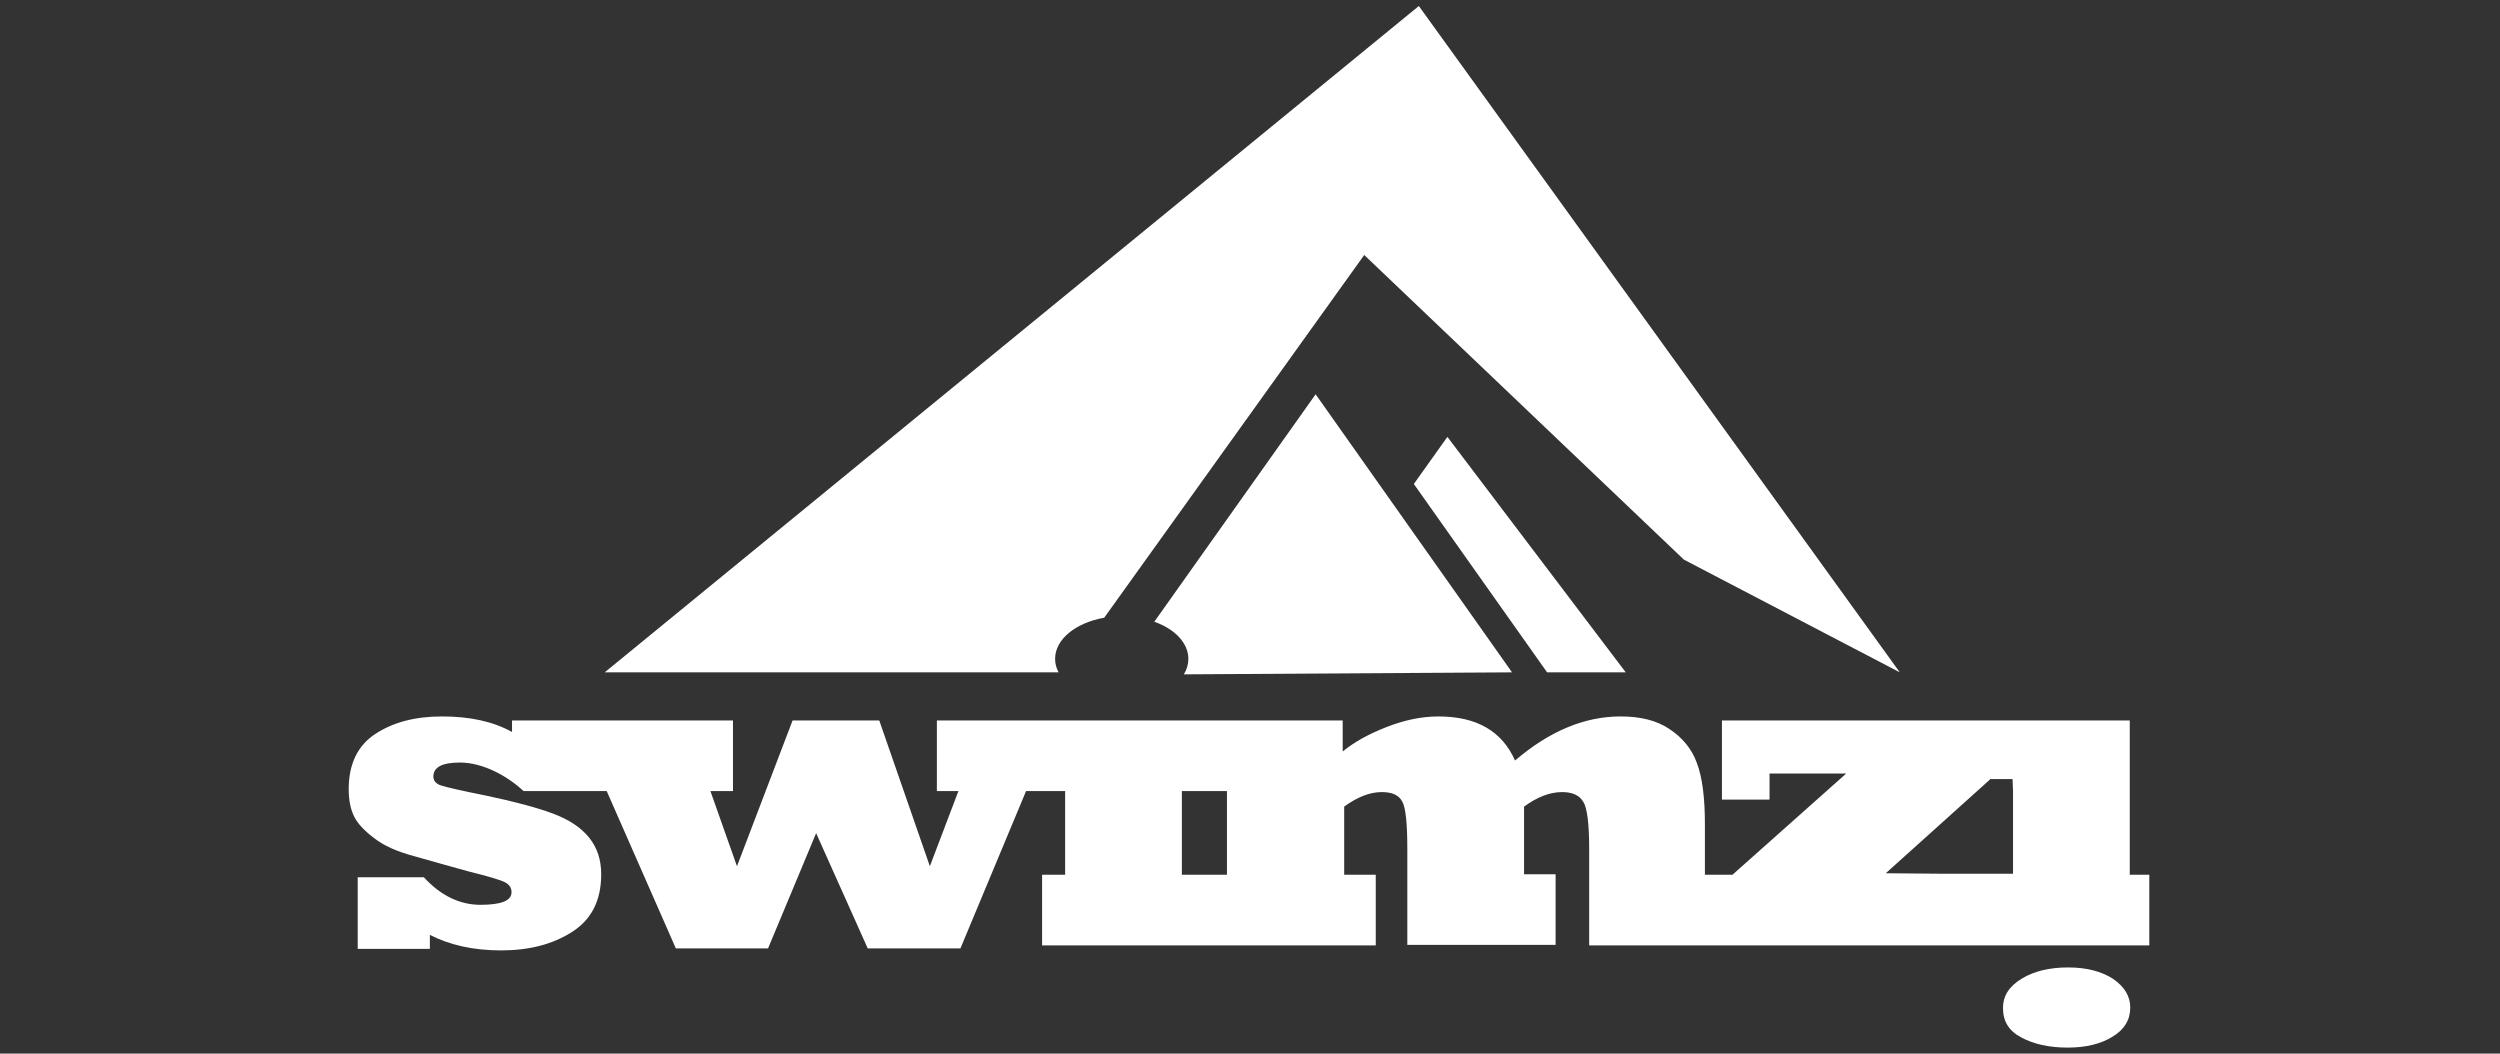 <?xml version="1.0" encoding="UTF-8"?> <svg xmlns="http://www.w3.org/2000/svg" xmlns:xlink="http://www.w3.org/1999/xlink" version="1.1" id="Layer_1" x="0px" y="0px" viewBox="0 0 499 210.3" style="enable-background:new 0 0 499 210.3;" xml:space="preserve"><rect x="0" y="0" width="499" height="210.3" fill="#333333" stroke="none"/> <style type="text/css"> .st0{fill:#FFFFFF;} </style> <g> <polygon class="st0" points="308.8,134.2 324.5,134.2 288.9,87.2 282.2,96.6 "></polygon> <path class="st0" d="M421.8,195.4c-2.3-1.5-5.3-2.3-9-2.3c-3.6,0-6.7,0.7-9.2,2.2c-2.5,1.5-3.8,3.4-3.8,5.9c0,2.7,1.2,4.6,3.7,5.9 c2.4,1.3,5.5,2,9.2,2c3.6,0,6.6-0.7,9-2.2c2.3-1.4,3.5-3.3,3.5-5.8C425.2,198.9,424.1,197,421.8,195.4z"></path> <path class="st0" d="M425.1,174.6v-30.8h-81.4v15.8h9.5v-5.2h15.3l-22.7,20.2h-5.5v-10.1c0-5.2-0.5-9.3-1.6-12.2 c-1-2.8-2.9-5.1-5.5-6.8c-2.5-1.7-5.8-2.5-9.7-2.5c-7.2,0-14.2,2.9-21.1,8.8c-2.6-5.9-7.7-8.8-15.3-8.8c-3.3,0-6.7,0.7-10.3,2.1 c-3.6,1.4-6.5,3-8.8,4.9v-6.2h-32.4h-3.2h-45.4v14.1h4.3l-5.7,15l-10.1-29.1h-17.3l-11.1,29.1l-5.3-15h4.5v-14.1h-44.1v2.3 c-3.8-2.1-8.4-3.1-14-3.1c-5.4,0-9.8,1.2-13.3,3.5c-3.5,2.3-5.3,6-5.3,11c0,2.3,0.4,4.1,1.1,5.5c0.7,1.4,2,2.8,4,4.3 c1.9,1.5,4.6,2.7,8,3.6c3.9,1.1,7.4,2.1,10.7,3c4,1,6.4,1.7,7.4,2.2c0.9,0.5,1.3,1.1,1.3,2c0,1.7-2.1,2.5-6.2,2.5 c-4.1,0-7.9-1.8-11.3-5.5H71.4v14.3h14.4v-2.8c3.9,2,8.6,3.1,14.2,3.1c5.6,0,10.3-1.2,14.2-3.7c3.9-2.5,5.8-6.3,5.8-11.5 c0-2.9-0.8-5.3-2.4-7.3c-1.6-2-4-3.6-7.2-4.8c-3.2-1.2-7.7-2.4-13.4-3.6c-5-1-8-1.7-8.9-2c-1-0.3-1.6-0.9-1.6-1.8 c0-1.9,1.8-2.8,5.3-2.8c4.5,0,9.4,2.6,12.7,5.7l16.6,0l13.8,31.4h18.4l9.6-23l10.3,23h18.5l13.1-31.4h7.8v16.7h-4.6v14.1h66.6 v-14.1h-6.3V161c2.6-1.9,5.1-2.9,7.5-2.9c2.1,0,3.4,0.6,4.1,1.9c0.7,1.3,1,4.5,1,9.4v19.2h29.6v-14.1h-6.3V161 c2.6-1.9,5.1-2.9,7.6-2.9c2,0,3.4,0.6,4.2,1.9c0.8,1.2,1.2,4.4,1.2,9.4v19.3H429v-14.1H425.1z M244.9,174.6h-9v-16.7h9V174.6z M401.8,174.4h-4.3h-0.4h-9.3l-11.4-0.1l20.9-18.8l4.4,0l0.1,2.3V174.4z"></path> <path class="st0" d="M237.2,131.5c0,1.1-0.3,2.1-0.9,3.1l65.5-0.4l-39.2-55.5l-32.2,45.4C234.4,125.5,237.2,128.3,237.2,131.5z"></path> <path class="st0" d="M211.3,134.2c-0.5-0.9-0.7-1.8-0.7-2.7c0-3.9,4.1-7.2,9.8-8.2l51.9-72.4l63.8,60.8l43.1,22.5l-96-133 L120.7,134.2L211.3,134.2z"></path> </g> </svg> 